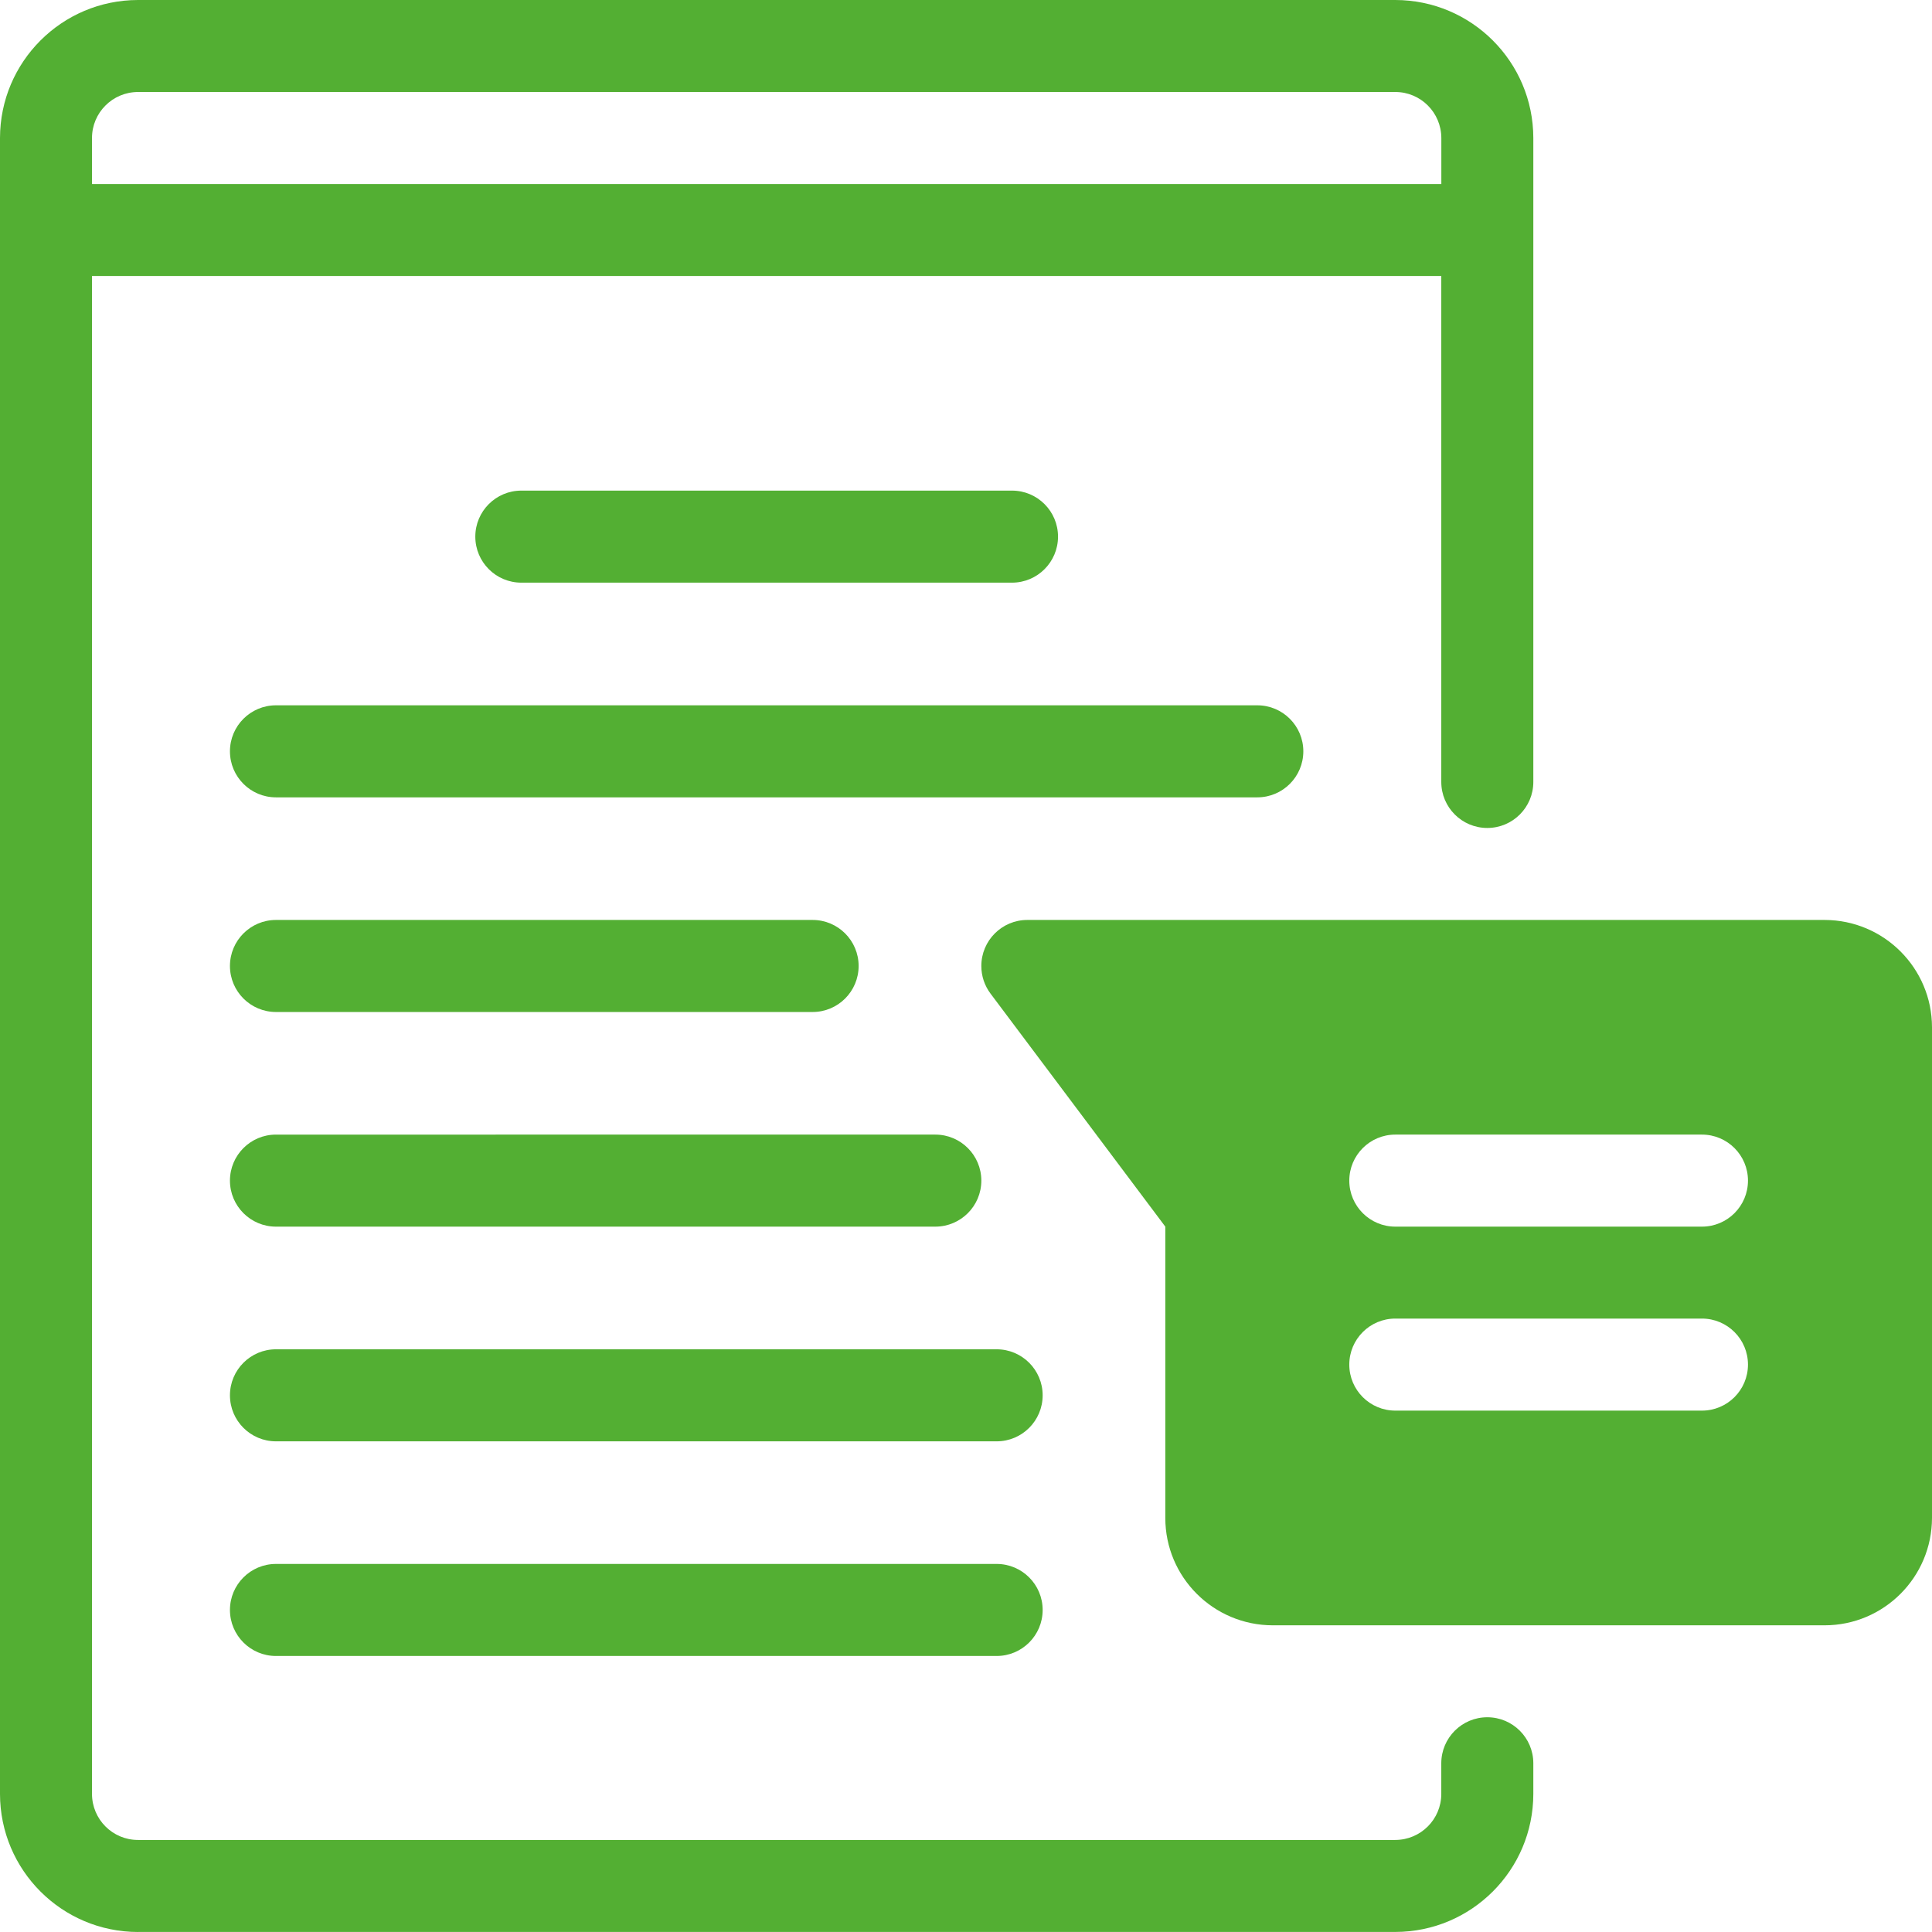 <?xml version="1.0" encoding="UTF-8"?>
<svg xmlns="http://www.w3.org/2000/svg" id="katman_2" data-name="katman 2" viewBox="0 0 390.01 390.01">
  <defs>
    <style>
      .cls-1 {
        fill: #53af33;
      }
    </style>
  </defs>
  <g id="katman_1" data-name="katman 1">
    <g>
      <path class="cls-1" d="M368.33,185.71h-160.95c-5.13,0-9.29,4.17-9.28,9.31,0,2,.65,3.95,1.85,5.55l35.29,47.05v58.81c0,11.96,9.71,21.65,21.67,21.67h111.43c11.96-.01,21.65-9.71,21.67-21.67v-99.05c-.01-11.96-9.71-21.65-21.67-21.67h-.01ZM343.57,284.76h-61.9c-5.13,0-9.29-4.16-9.29-9.29s4.16-9.29,9.29-9.29h61.9c5.13,0,9.29,4.16,9.29,9.29s-4.16,9.29-9.29,9.29ZM343.57,247.62h-61.9c-5.13,0-9.29-4.16-9.29-9.29s4.16-9.29,9.29-9.29h61.9c5.13,0,9.29,4.16,9.29,9.29s-4.16,9.29-9.29,9.29Z"></path>
      <path class="cls-1" d="M27.86,390h253.81c15.38-.02,27.84-12.48,27.86-27.86v-6.19c0-5.13-4.16-9.29-9.29-9.29s-9.29,4.16-9.29,9.29v6.19c0,5.13-4.16,9.28-9.29,9.29H27.86c-5.13,0-9.28-4.16-9.29-9.29V55.71h272.38v102.14c0,5.13,4.16,9.29,9.29,9.29s9.29-4.16,9.29-9.29V27.86c-.02-15.38-12.48-27.84-27.86-27.86H27.86C12.48.02.02,12.48,0,27.86v334.29c.02,15.38,12.48,27.84,27.86,27.86h0ZM27.86,18.57h253.81c5.13,0,9.28,4.16,9.29,9.29v9.29H18.57v-9.29c0-5.13,4.16-9.28,9.29-9.29Z"></path>
      <path class="cls-1" d="M263.1,151.67c0-5.13-4.16-9.29-9.29-9.29H55.71c-5.13,0-9.29,4.16-9.29,9.29s4.16,9.29,9.29,9.29h198.1c5.13,0,9.29-4.16,9.29-9.29Z"></path>
      <path class="cls-1" d="M55.71,204.29h108.33c5.13,0,9.29-4.16,9.29-9.29s-4.16-9.29-9.29-9.29H55.71c-5.13,0-9.29,4.16-9.29,9.29s4.16,9.29,9.29,9.29Z"></path>
      <path class="cls-1" d="M204.29,117.62c5.13,0,9.29-4.16,9.29-9.29s-4.16-9.29-9.29-9.29h-99.05c-5.13,0-9.29,4.16-9.29,9.29s4.16,9.29,9.29,9.29h99.05Z"></path>
      <path class="cls-1" d="M55.71,247.62h133.1c5.13,0,9.29-4.16,9.29-9.29s-4.16-9.29-9.29-9.29H55.71c-5.13,0-9.29,4.16-9.29,9.29s4.16,9.29,9.29,9.29Z"></path>
      <path class="cls-1" d="M201.19,272.38H55.71c-5.13,0-9.29,4.16-9.29,9.29s4.16,9.29,9.29,9.29h145.48c5.13,0,9.29-4.16,9.29-9.29s-4.16-9.29-9.29-9.29Z"></path>
      <path class="cls-1" d="M201.19,315.71H55.71c-5.13,0-9.29,4.16-9.29,9.29s4.16,9.29,9.29,9.29h145.48c5.13,0,9.29-4.16,9.29-9.29s-4.16-9.29-9.29-9.29Z"></path>
    </g>
  </g>
</svg>
